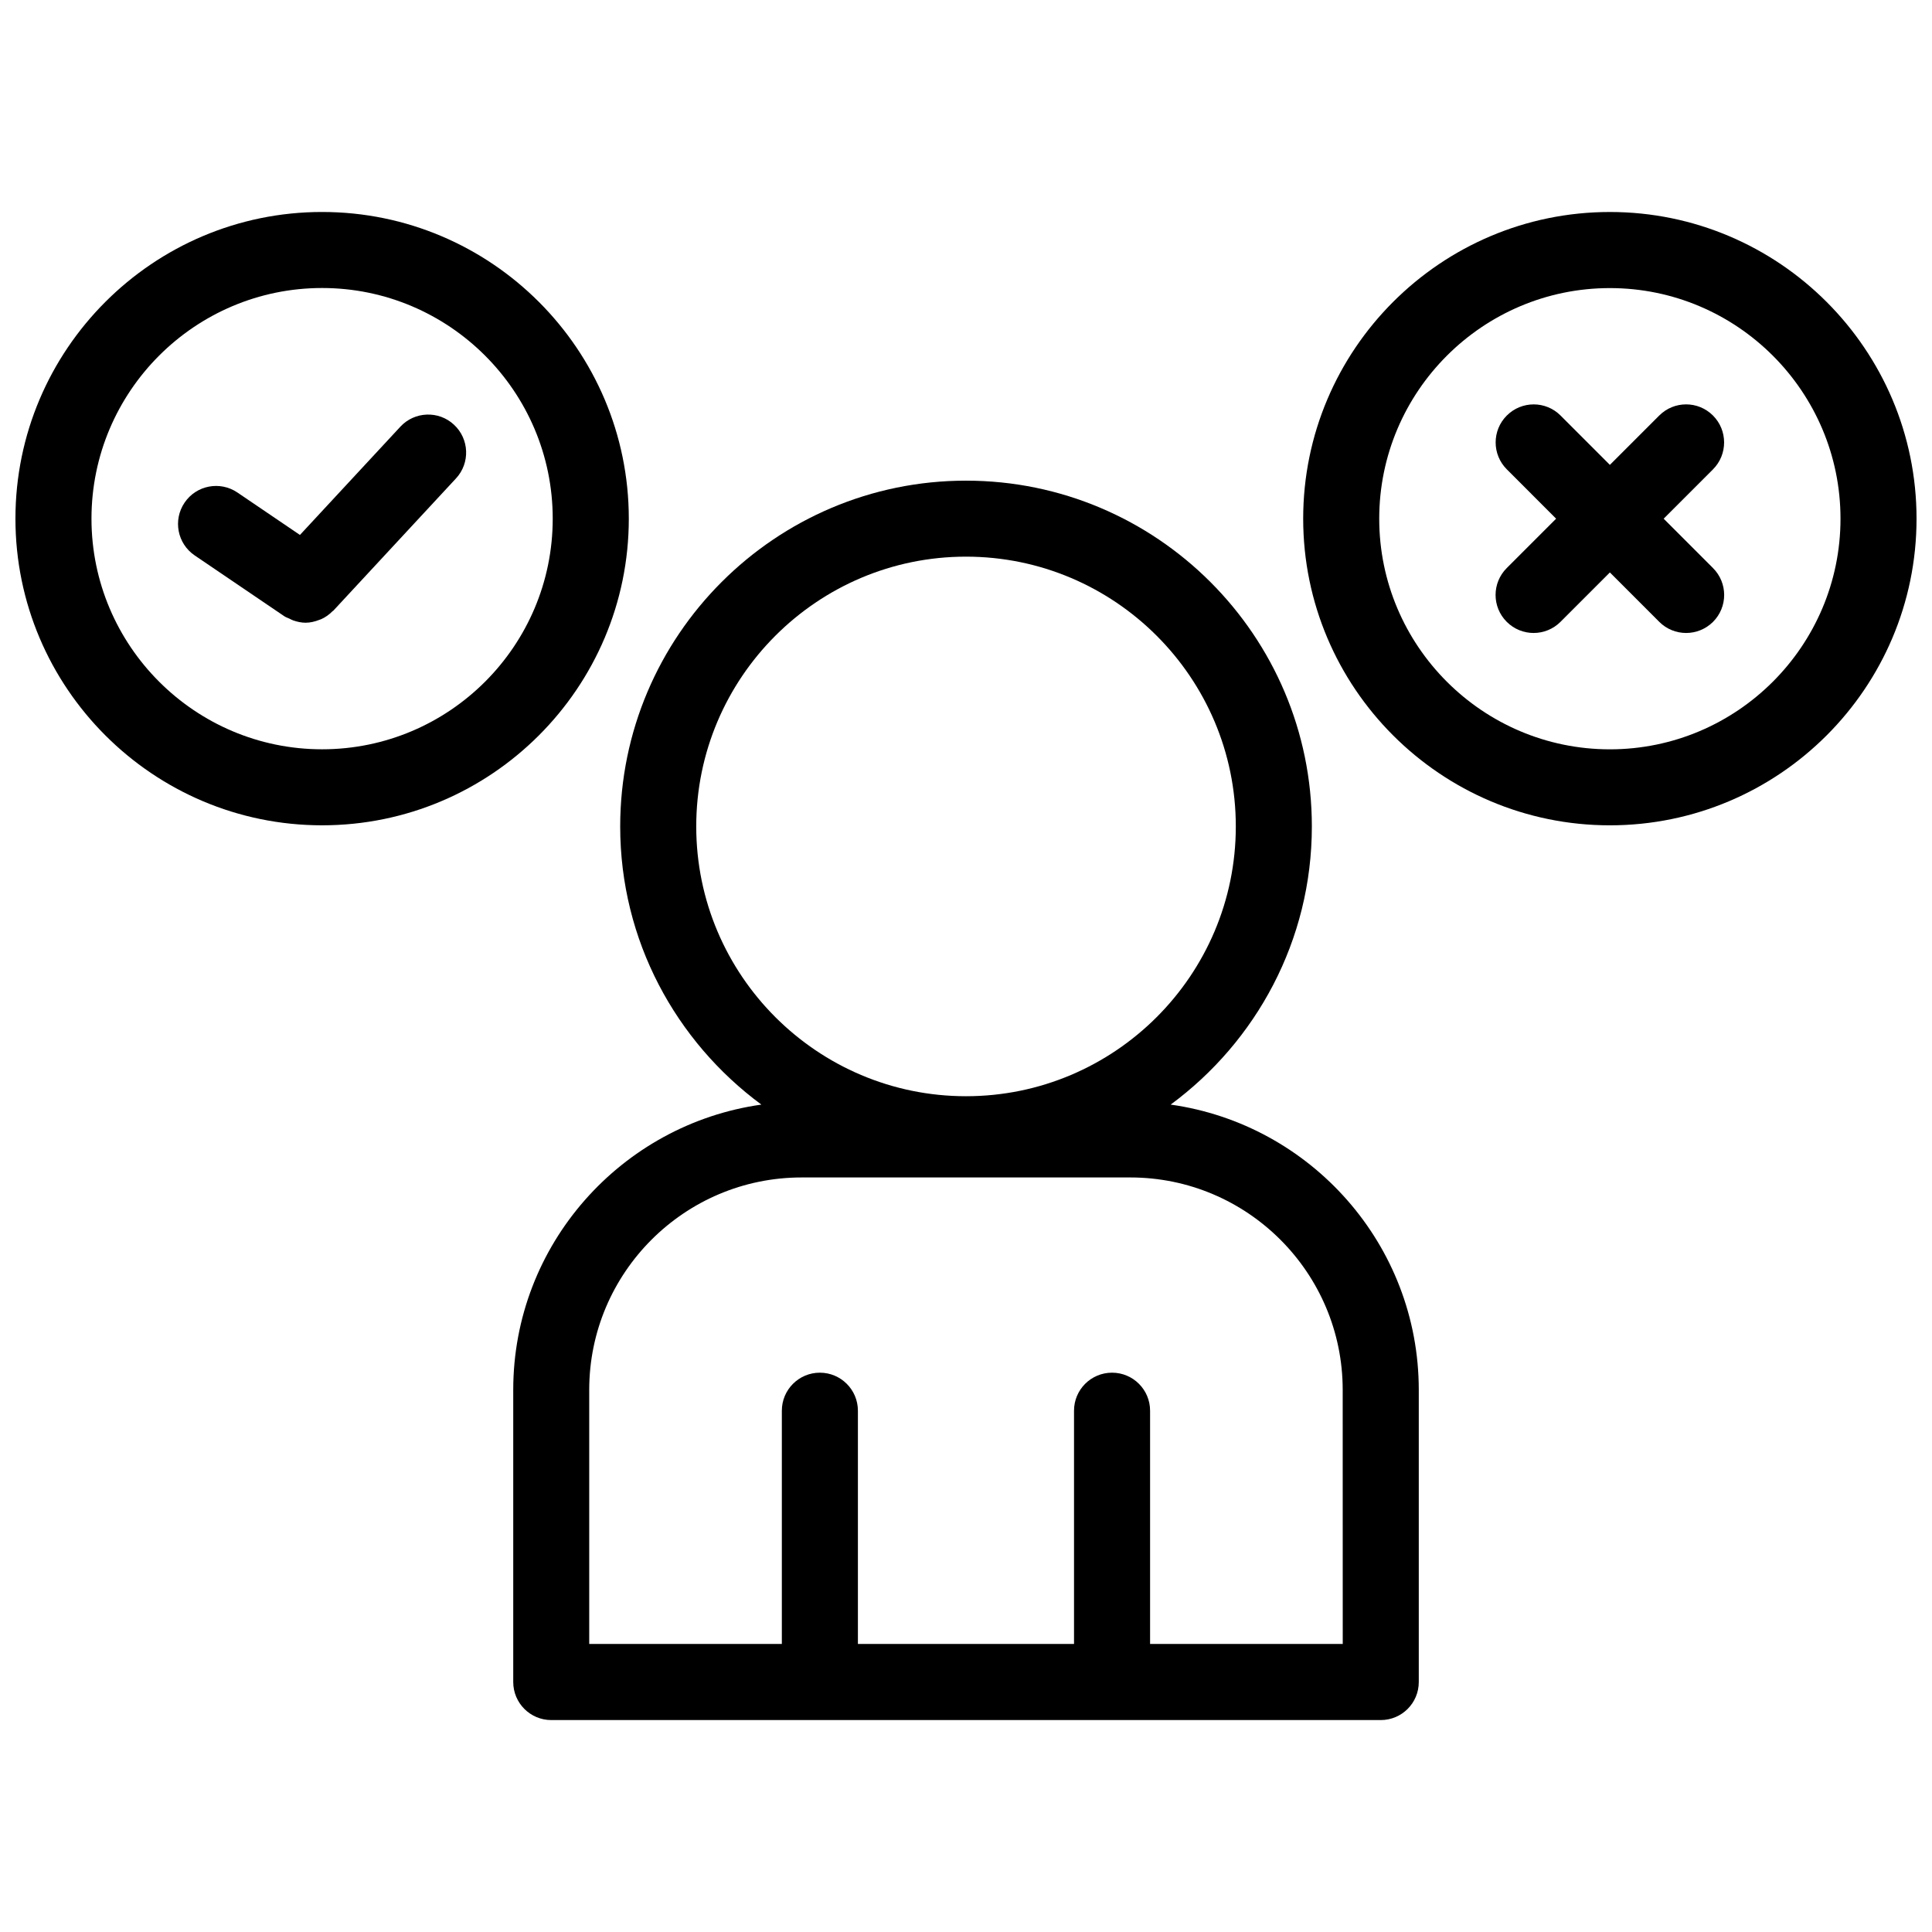 <?xml version="1.0" encoding="UTF-8"?>
<!-- Uploaded to: ICON Repo, www.iconrepo.com, Generator: ICON Repo Mixer Tools -->
<svg width="800px" height="800px" version="1.1" viewBox="144 144 512 512" xmlns="http://www.w3.org/2000/svg">
 <defs>
  <clipPath id="b">
   <path d="m148.09 200h162.91v163h-162.91z"/>
  </clipPath>
  <clipPath id="a">
   <path d="m489 200h162.9v163h-162.9z"/>
  </clipPath>
 </defs>
 <path d="m454.24 436.73c22.641-16.695 37.414-43.48 37.414-73.707 0-50.531-41.109-91.645-91.652-91.645-50.531 0-91.645 41.109-91.645 91.645 0 30.23 14.773 57 37.414 73.707-37.102 5.231-65.758 37.09-65.758 75.602v77.426c0 5.57 4.516 10.078 10.078 10.078h219.82c5.57 0 10.078-4.504 10.078-10.078v-77.426c-0.004-38.523-28.668-70.383-65.75-75.602zm-125.73-73.719c0-39.418 32.074-71.492 71.492-71.492s71.5 32.074 71.5 71.492c0 39.43-32.082 71.5-71.5 71.5s-71.492-32.07-71.492-71.5zm171.32 216.66h-51.047v-61.816c0-5.57-4.504-10.078-10.078-10.078-5.57 0-10.078 4.504-10.078 10.078v61.816h-57.273v-61.816c0-5.57-4.516-10.078-10.078-10.078s-10.078 4.504-10.078 10.078v61.816h-51.047v-67.348c0-31.035 25.25-56.285 56.285-56.285h87.109c31.035 0 56.285 25.25 56.285 56.285l0.012 67.348z"/>
 <g clip-path="url(#b)">
  <path d="m310.64 281.45c0-44.82-36.465-81.273-81.273-81.273-44.82-0.004-81.277 36.465-81.277 81.273s36.457 81.266 81.266 81.266c44.816 0.008 81.285-36.449 81.285-81.266zm-81.285 61.121c-33.695 0-61.113-27.418-61.113-61.121 0-33.707 27.418-61.125 61.113-61.125 33.703 0 61.121 27.418 61.121 61.121 0.012 33.707-27.406 61.125-61.121 61.125z"/>
 </g>
 <path d="m250.09 257.09-26.602 28.676-16.574-11.246c-4.613-3.125-10.871-1.926-13.996 2.68s-1.926 10.871 2.68 13.996l23.73 16.102c0.441 0.301 0.926 0.441 1.402 0.664 0.332 0.152 0.625 0.344 0.969 0.453 1.066 0.371 2.176 0.613 3.285 0.613h0.012c1.219 0 2.41-0.293 3.547-0.727 0.211-0.082 0.402-0.133 0.605-0.223 1.098-0.492 2.086-1.199 2.961-2.086 0.07-0.082 0.18-0.102 0.25-0.18l32.484-35.023c3.789-4.082 3.547-10.461-0.535-14.238-4.051-3.777-10.43-3.543-14.219 0.539z"/>
 <g clip-path="url(#a)">
  <path d="m570.63 200.18c-44.82 0-81.273 36.465-81.273 81.273 0 44.809 36.457 81.266 81.273 81.266 44.82 0 81.273-36.445 81.273-81.262 0-44.809-36.453-81.277-81.273-81.277zm0 142.4c-33.703 0-61.121-27.418-61.121-61.113 0-33.703 27.426-61.121 61.121-61.121 33.695 0 61.121 27.406 61.121 61.113 0 33.703-27.426 61.121-61.121 61.121z"/>
 </g>
 <path d="m597.96 254.12c-3.941-3.941-10.309-3.941-14.246 0l-13.078 13.078-13.07-13.078c-3.941-3.941-10.309-3.93-14.246 0-3.941 3.941-3.941 10.316 0 14.258l13.07 13.078-13.09 13.09c-3.941 3.941-3.941 10.309 0 14.246 1.965 1.965 4.543 2.953 7.125 2.953 2.578 0 5.16-0.988 7.125-2.953l13.09-13.09 13.078 13.09c1.965 1.965 4.543 2.953 7.125 2.953 2.578 0 5.16-0.988 7.125-2.941 3.941-3.941 3.941-10.316 0-14.258l-13.078-13.09 13.078-13.078c3.922-3.941 3.922-10.32-0.008-14.258z"/>
</svg>